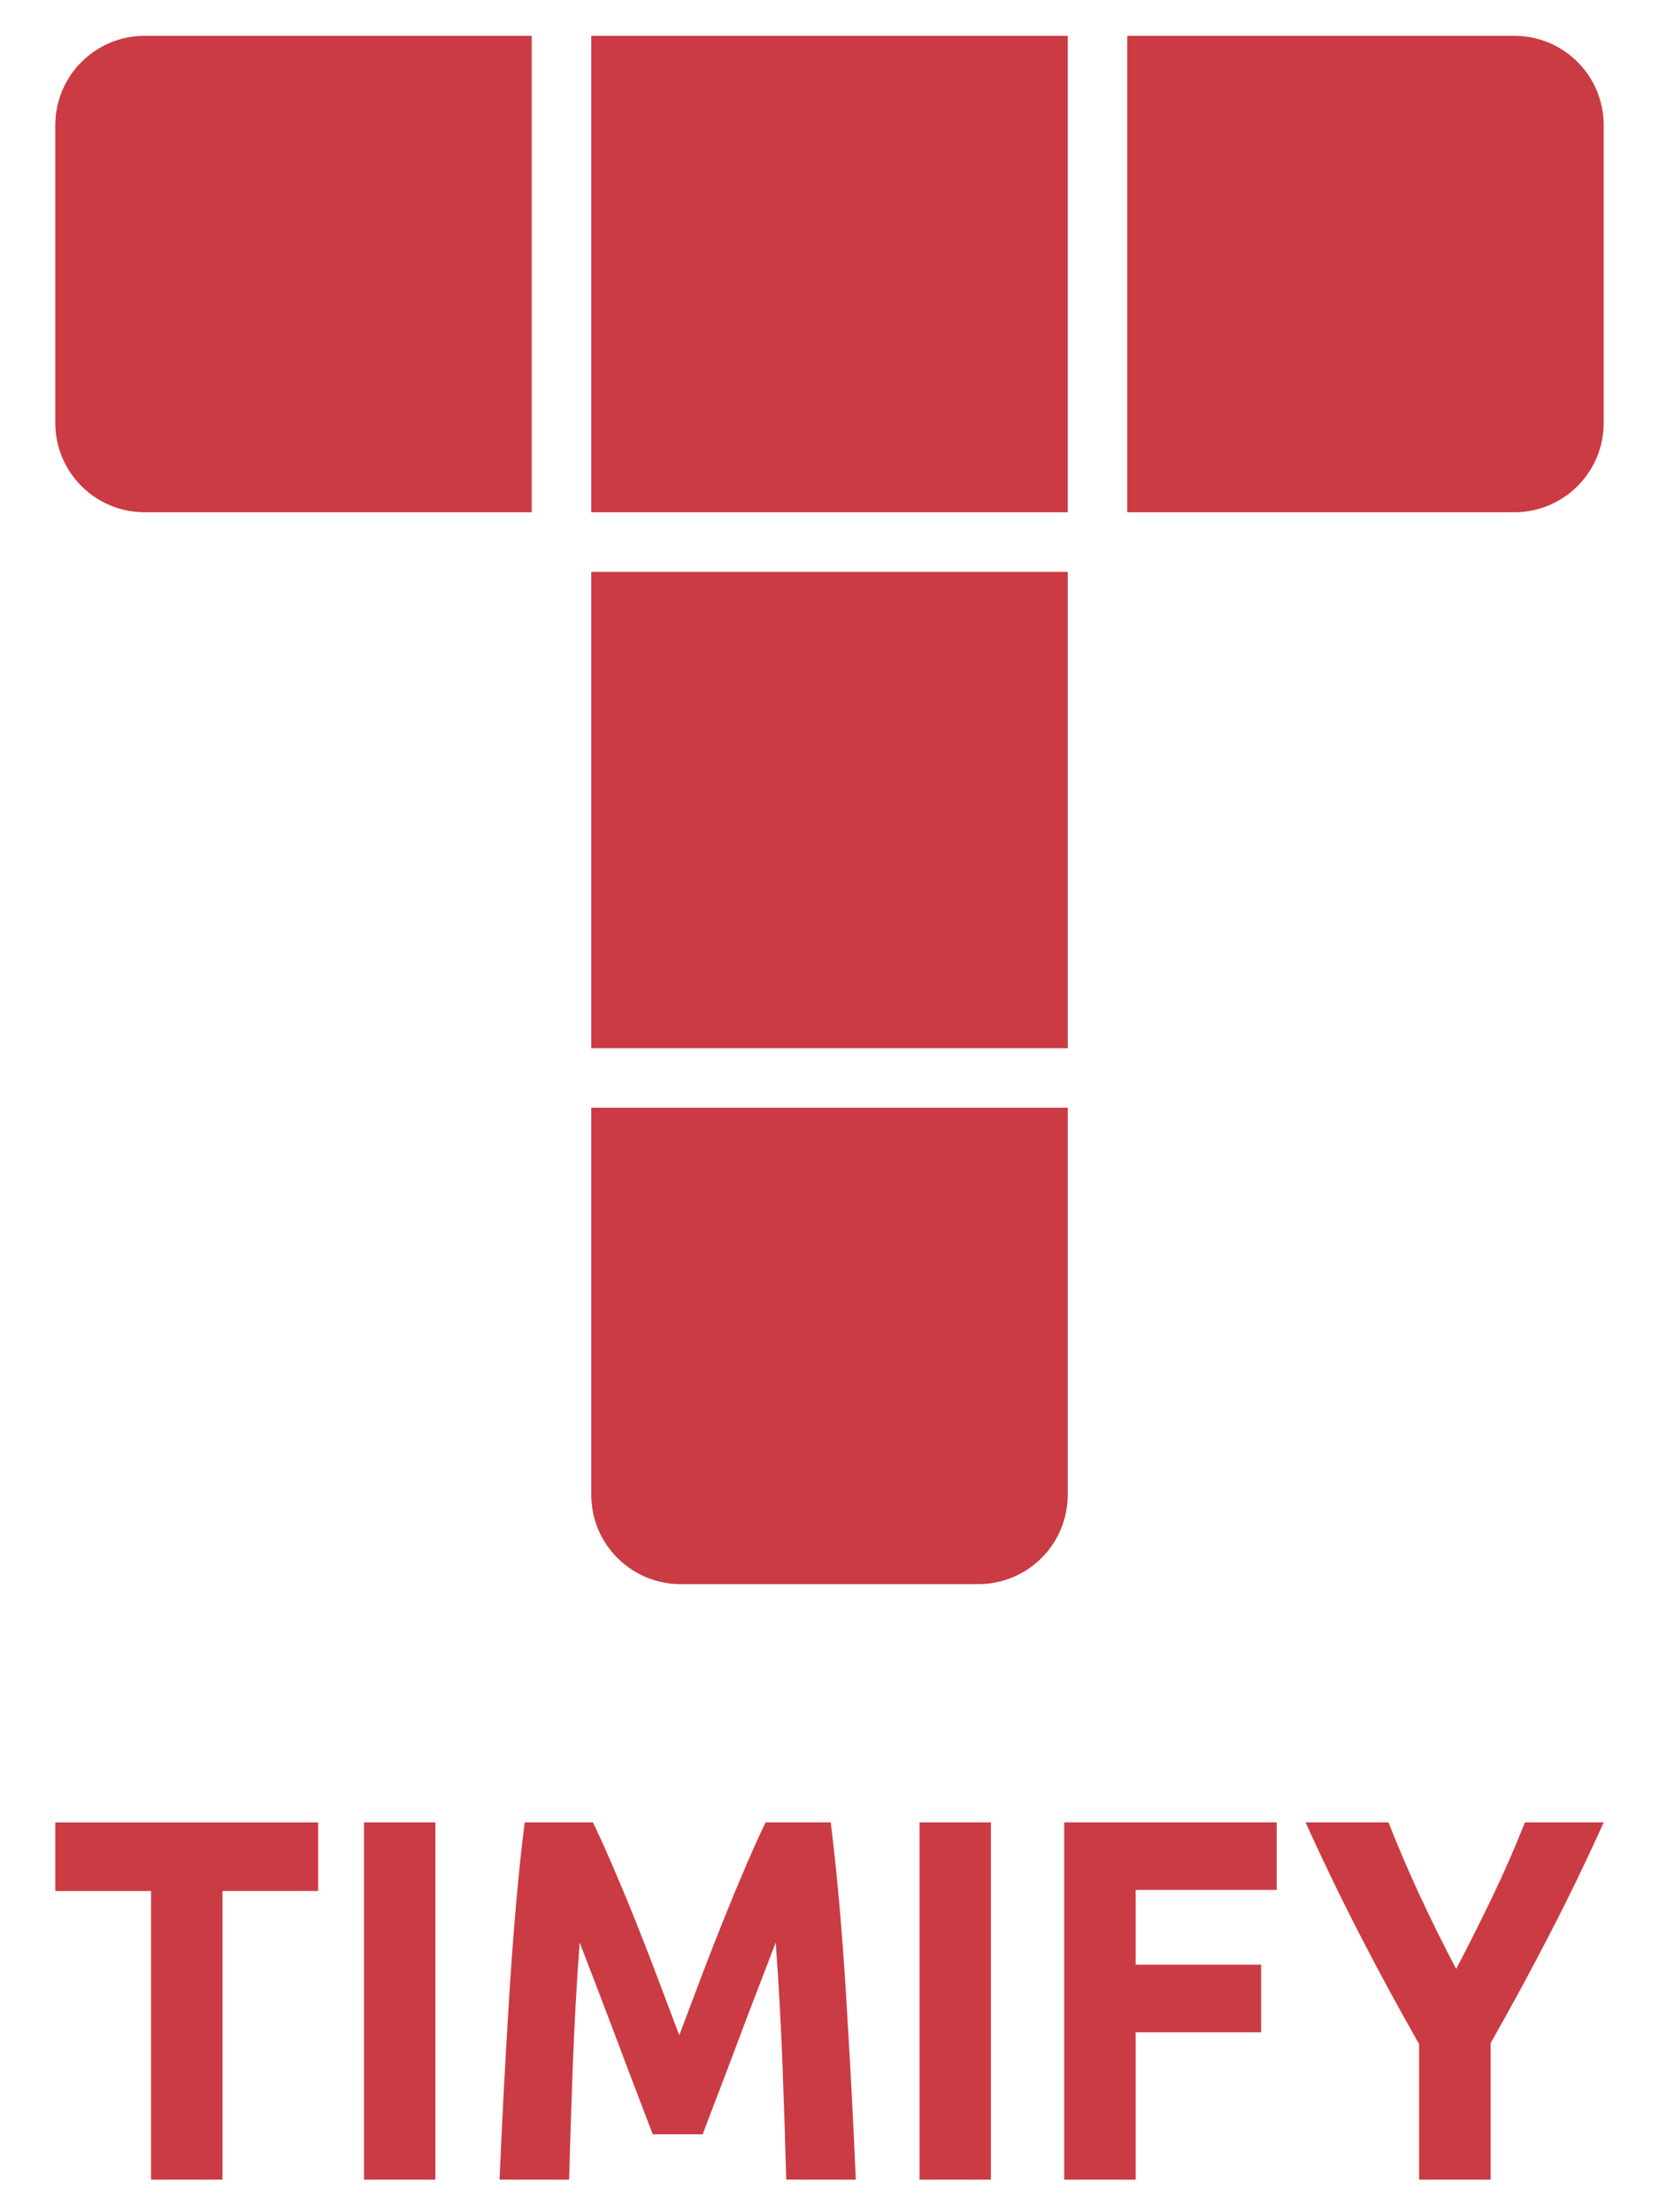 <svg xmlns="http://www.w3.org/2000/svg" width="27" height="36" viewBox="0 0 27 36"><g fill="none" fill-rule="evenodd"><g fill="#CB3B43"><g><path d="M4.278 29.073v1.116H2.721v4.698H1.558V30.19H0v-1.116h4.278zm1.908 0v5.814H5.024v-5.814h1.162zm2.564 0c.09.185.193.413.31.684.117.27.24.564.367.88.126.317.253.64.377.97l.351.931.351-.932c.125-.329.251-.652.378-.968.127-.317.249-.61.366-.881.117-.271.22-.5.31-.684h1.06c.048.386.094.818.137 1.296.042.478.08.977.111 1.494.032.517.062 1.036.09 1.556.027.52.051 1.01.07 1.468h-1.132c-.015-.564-.035-1.18-.06-1.845-.025-.666-.062-1.337-.111-2.014l-.3.78c-.11.285-.218.57-.325.856-.107.285-.21.558-.31.818-.1.26-.185.482-.254.667h-.813l-.254-.667c-.1-.26-.204-.533-.31-.818l-.325-.856-.3-.78c-.05.677-.087 1.348-.112 2.014-.025.665-.044 1.28-.06 1.845H7.23c.02-.459.043-.948.07-1.468.028-.52.058-1.039.09-1.556.033-.517.07-1.016.112-1.494.042-.478.088-.91.138-1.296h1.11zm6.477 0v5.814h-1.162v-5.814h1.162zm4.651 0v1.099h-2.295v1.217h2.042v1.1h-2.042v2.398H16.42v-5.814h3.458zm1.819 0c.158.402.33.8.513 1.197.184.396.38.792.589 1.188.208-.396.407-.792.596-1.188.19-.396.364-.795.523-1.197H25.2c-.283.626-.576 1.234-.88 1.82-.303.588-.623 1.178-.96 1.771v2.223h-1.164v-2.206c-.338-.593-.66-1.186-.965-1.78-.305-.592-.6-1.202-.883-1.828h1.349zm-5.22-11.63v6.3c0 .802-.651 1.453-1.454 1.453h-4.846c-.803 0-1.454-.65-1.454-1.453v-6.3h7.754zm0-8.721v7.753H8.723V8.722h7.754zM7.754 0v7.753h-6.3C.65 7.753 0 7.102 0 6.299V1.454C0 .65.651 0 1.454 0h6.3zm8.723 0v7.753H8.723V0h7.754zm7.27 0c.802 0 1.453.651 1.453 1.454v4.845c0 .803-.651 1.454-1.454 1.454h-6.3V0h6.3z" transform="translate(-19, -9) translate(19.9, 9.583)"></path></g></g></g></svg>